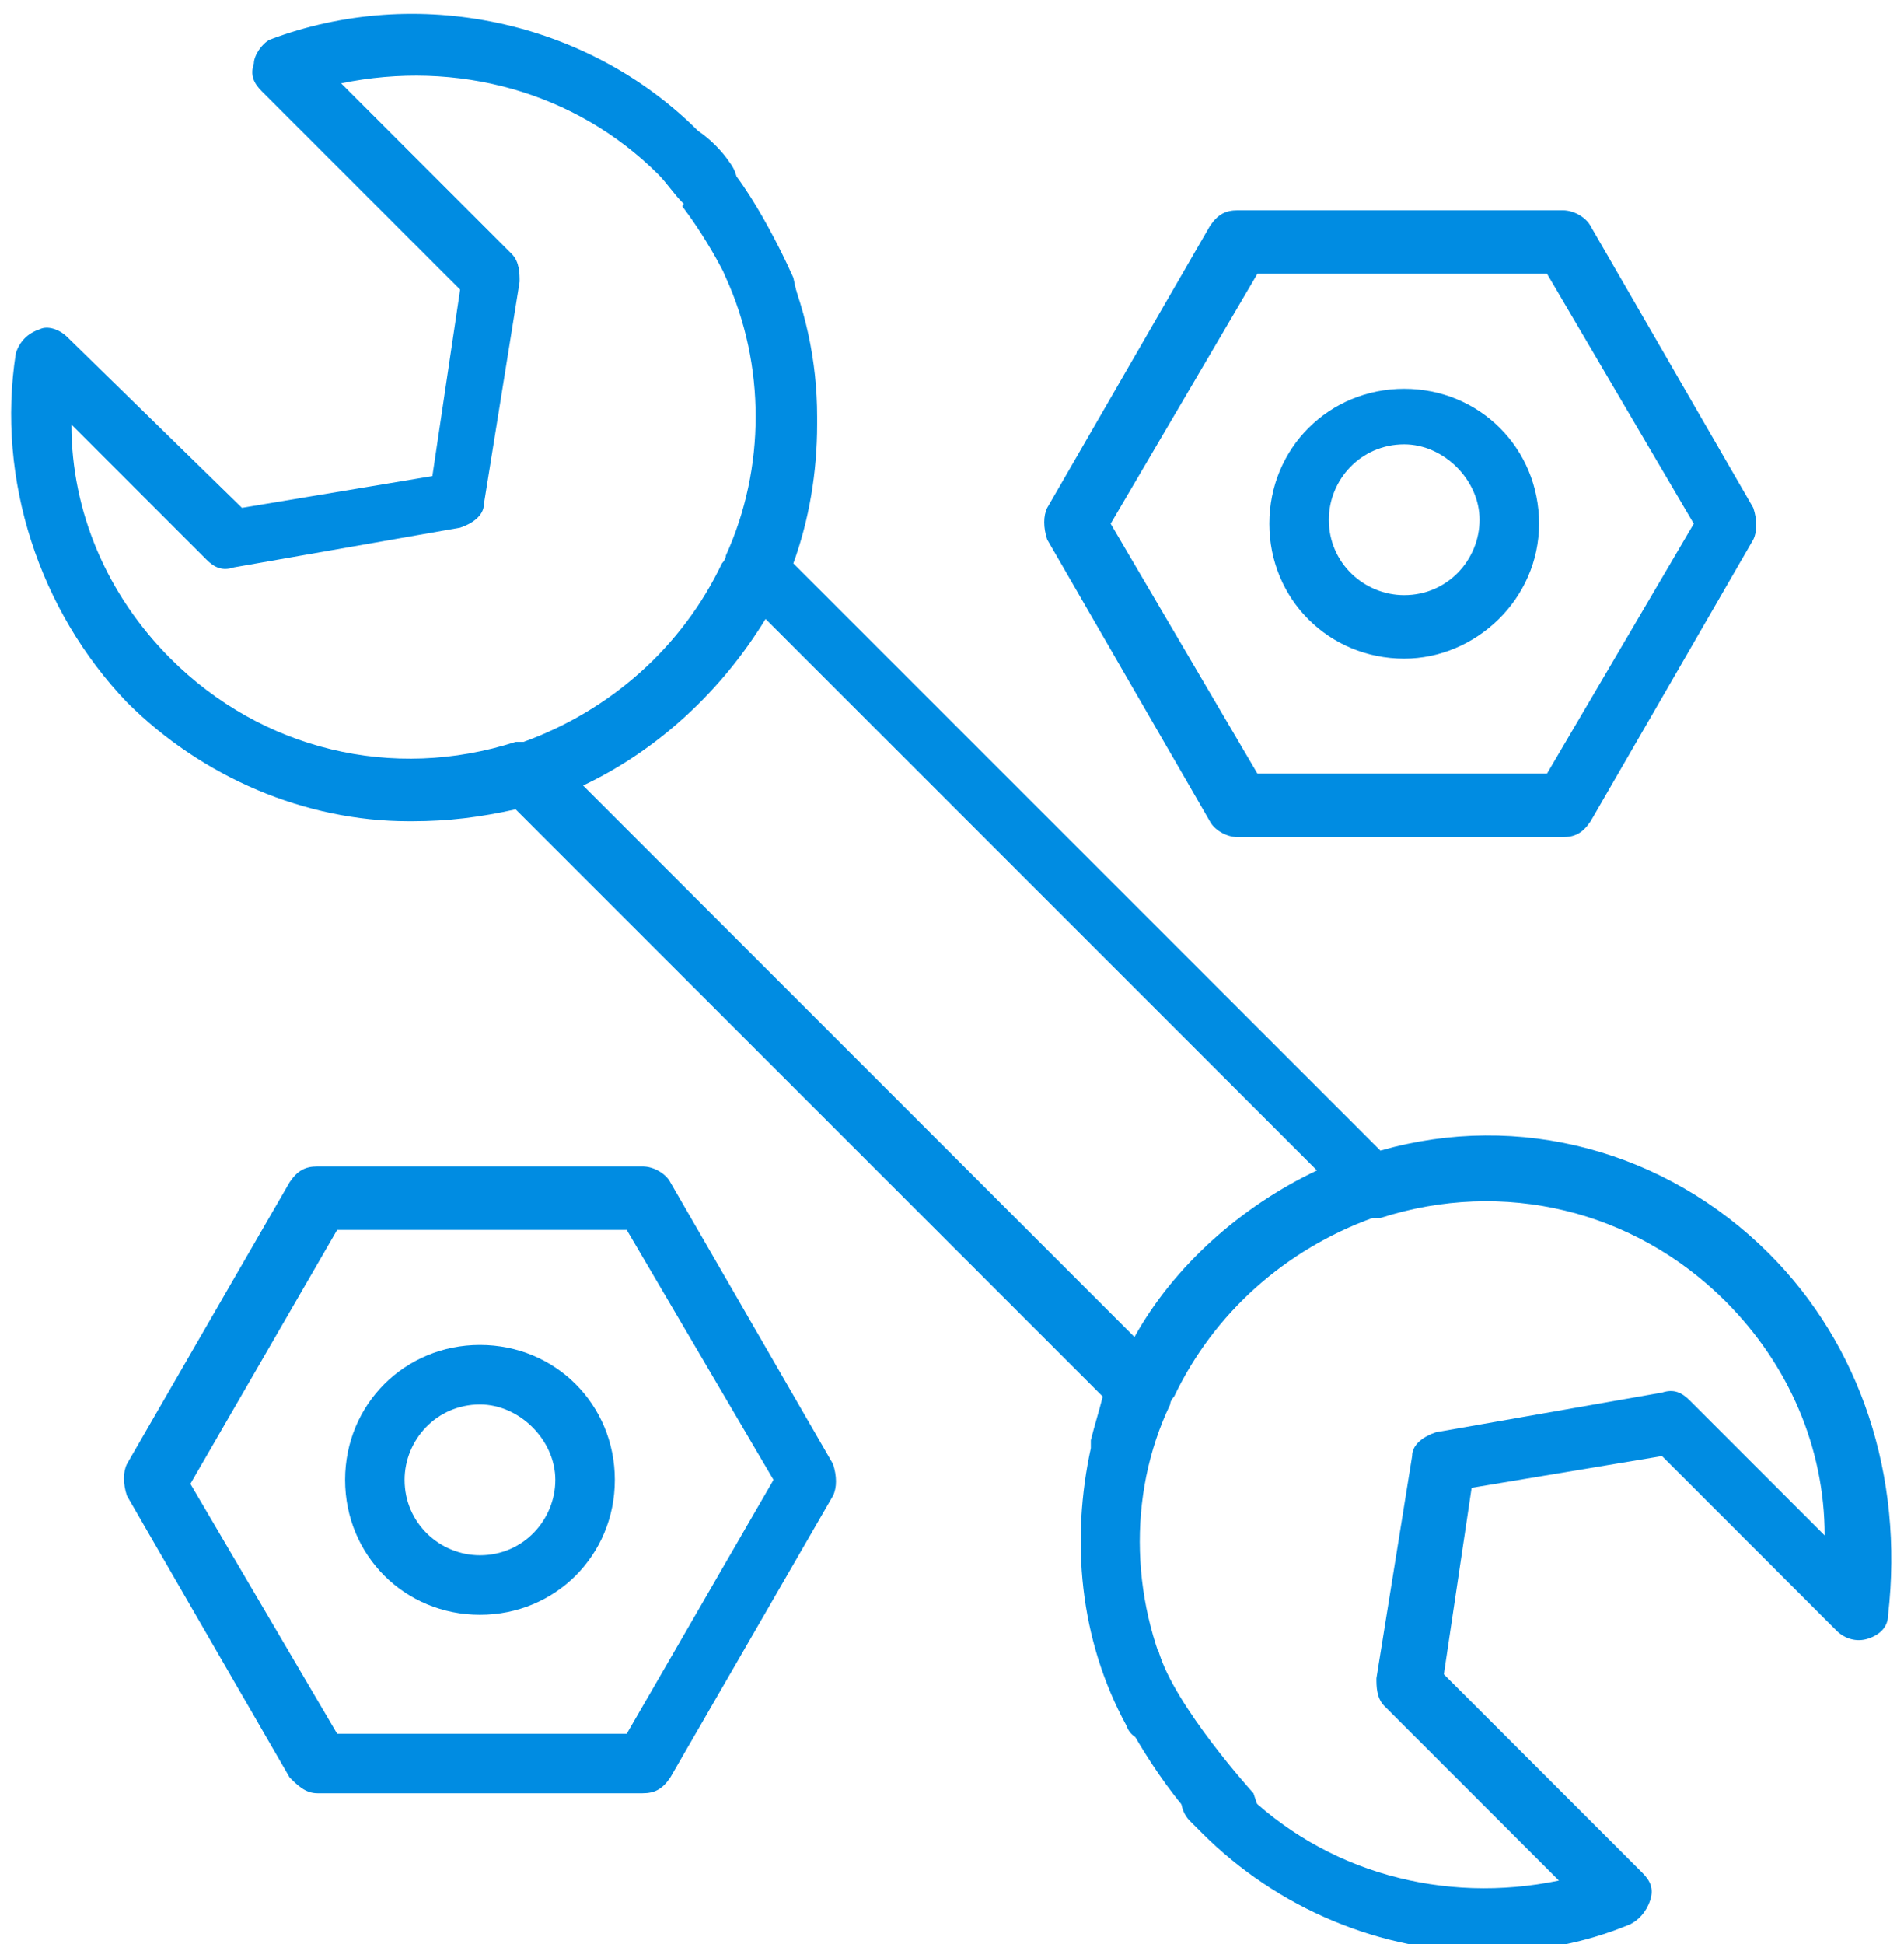<svg xmlns="http://www.w3.org/2000/svg" viewBox="0 0 48 49"><style>.a{fill:#008CE2;}</style><path d="M44.6 31.6C42 29 38.3 28 34.8 29l-2-2c0 0 0 0 0 0L20 14.2c0.4-1.1 0.6-2.3 0.6-3.5 0-0.1 0-0.1 0-0.2 0-1.4-0.3-2.8-0.9-4.1 -0.2-0.4-0.6-0.6-1-0.4 -0.4 0.2-0.6 0.6-0.4 1 1 2.2 1 4.8 0 7 0 0.1-0.1 0.2-0.1 0.2 -1 2.1-2.8 3.7-5 4.5 -0.1 0-0.2 0-0.2 0 -3.1 1-6.4 0.2-8.7-2.1 -1.6-1.6-2.5-3.7-2.5-5.9l3.4 3.4c0.2 0.2 0.4 0.3 0.7 0.2l5.7-1c0.3-0.1 0.6-0.3 0.6-0.6l0.9-5.6c0-0.2 0-0.5-0.2-0.7L8.6 2.1c2.9-0.6 5.9 0.2 8 2.3 0.2 0.2 0.4 0.5 0.6 0.7 0.3 0.3 0.7 0.4 1.1 0.1 0.3-0.3 0.4-0.7 0.1-1.1 -0.2-0.3-0.5-0.6-0.8-0.8 -2.8-2.8-7.1-3.7-10.8-2.3C6.6 1.1 6.4 1.4 6.4 1.6c-0.1 0.3 0 0.5 0.2 0.7l5 5 -0.7 4.7 -4.8 0.8L1.7 8.5C1.5 8.3 1.2 8.2 1 8.3 0.7 8.4 0.5 8.6 0.4 8.9c-0.5 3.2 0.6 6.5 2.8 8.8 1.9 1.9 4.5 3 7.1 3 0 0 0.1 0 0.1 0 0.9 0 1.7-0.1 2.6-0.3l2 2c0 0 0 0 0 0l12.8 12.8c-0.1 0.4-0.2 0.7-0.3 1.1 0 0.1 0 0.2 0 0.2 -0.5 2.3-0.3 4.8 0.9 7 0.1 0.3 0.4 0.4 0.7 0.4 0.1 0 0.2 0 0.3-0.1 0.4-0.2 0.5-0.7 0.3-1 -1.2-2.3-1.3-5.1-0.2-7.4 0-0.1 0.1-0.2 0.1-0.2 1-2.1 2.8-3.7 5-4.5 0.1 0 0.1 0 0.2 0 3.1-1 6.4-0.2 8.7 2.1 1.6 1.6 2.5 3.7 2.5 5.9l-3.4-3.4c-0.2-0.2-0.4-0.3-0.7-0.2l-5.7 1c-0.3 0.1-0.6 0.3-0.6 0.6l-0.9 5.6c0 0.2 0 0.5 0.2 0.7l4.4 4.4c-2.9 0.6-5.9-0.2-8-2.3 -0.1-0.1-0.2-0.2-0.2-0.3 -0.3-0.3-0.8-0.3-1.1 0 -0.3 0.3-0.3 0.8 0 1.1 0.1 0.1 0.2 0.2 0.3 0.3 1.9 1.9 4.5 3 7.2 3 1.2 0 2.4-0.2 3.6-0.7 0.2-0.1 0.4-0.3 0.5-0.6 0.1-0.3 0-0.5-0.2-0.7l-5-5 0.7-4.7 4.8-0.8 4.4 4.4c0.2 0.2 0.5 0.3 0.8 0.2 0.3-0.1 0.5-0.3 0.5-0.6C48 37.2 46.9 33.9 44.6 31.6L44.6 31.6zM28.6 33.7L16.2 21.3l0 0 -1.5-1.5c1.9-0.9 3.5-2.4 4.6-4.2L31.7 28c0 0 0 0 0 0l1.5 1.5C31.3 30.4 29.6 31.9 28.6 33.7L28.6 33.7zM28.6 33.7" class="a"/><path d="M16.9 29.8c-0.1-0.2-0.4-0.4-0.7-0.4H8c-0.3 0-0.5 0.1-0.7 0.4l-4.1 7.1c-0.1 0.2-0.1 0.5 0 0.8l4.1 7.1C7.5 45 7.7 45.2 8 45.2h8.2c0.3 0 0.5-0.1 0.7-0.4l4.1-7.1c0.1-0.2 0.1-0.5 0-0.8L16.9 29.8zM15.8 43.7H8.5l-3.7-6.3L8.5 31h7.3l3.7 6.3L15.8 43.7zM15.8 43.7" class="a"/><path d="M17.2 5.2c0 0 1.1 1.4 1.6 3 0.4 1.6 1.4-0.3 1.4-0.3L20 7c0 0-1-2.3-2-3.2" class="a"/><path d="M28.3 43.2c0 0 1.1 2.2 2.5 3.3 1.4 1 1-0.7 1-0.7l-0.2-0.6c0 0-2-2.2-2.4-3.6" class="a"/><path d="M12.1 40.7c-1.9 0-3.4-1.5-3.4-3.4 0-1.9 1.5-3.4 3.4-3.4s3.4 1.5 3.4 3.4C15.5 39.2 14 40.7 12.1 40.7zM12.1 35.4c-1.1 0-1.9 0.9-1.9 1.9 0 1.1 0.9 1.9 1.9 1.9 1.1 0 1.9-0.9 1.9-1.9C14 36.3 13.1 35.4 12.1 35.4z" class="a"/><path d="M40.1 5.7c-0.1-0.2-0.4-0.4-0.7-0.4h-8.2c-0.3 0-0.5 0.1-0.7 0.4l-4.1 7.1c-0.1 0.2-0.1 0.5 0 0.8l4.1 7.1c0.1 0.2 0.4 0.4 0.7 0.4h8.2c0.3 0 0.5-0.1 0.7-0.4l4.1-7.1c0.1-0.2 0.1-0.5 0-0.8L40.1 5.7zM39 19.5h-7.3l-3.7-6.3 3.7-6.3H39l3.7 6.3L39 19.5zM39 19.5" class="a"/><path d="M35.4 16.6c-1.9 0-3.4-1.5-3.4-3.4s1.5-3.4 3.4-3.4c1.9 0 3.4 1.5 3.4 3.4S37.2 16.6 35.4 16.6zM35.4 11.2c-1.1 0-1.9 0.9-1.9 1.9 0 1.1 0.9 1.9 1.9 1.9 1.1 0 1.9-0.9 1.9-1.9C37.3 12.1 36.4 11.2 35.4 11.2z" class="a"/></svg>
